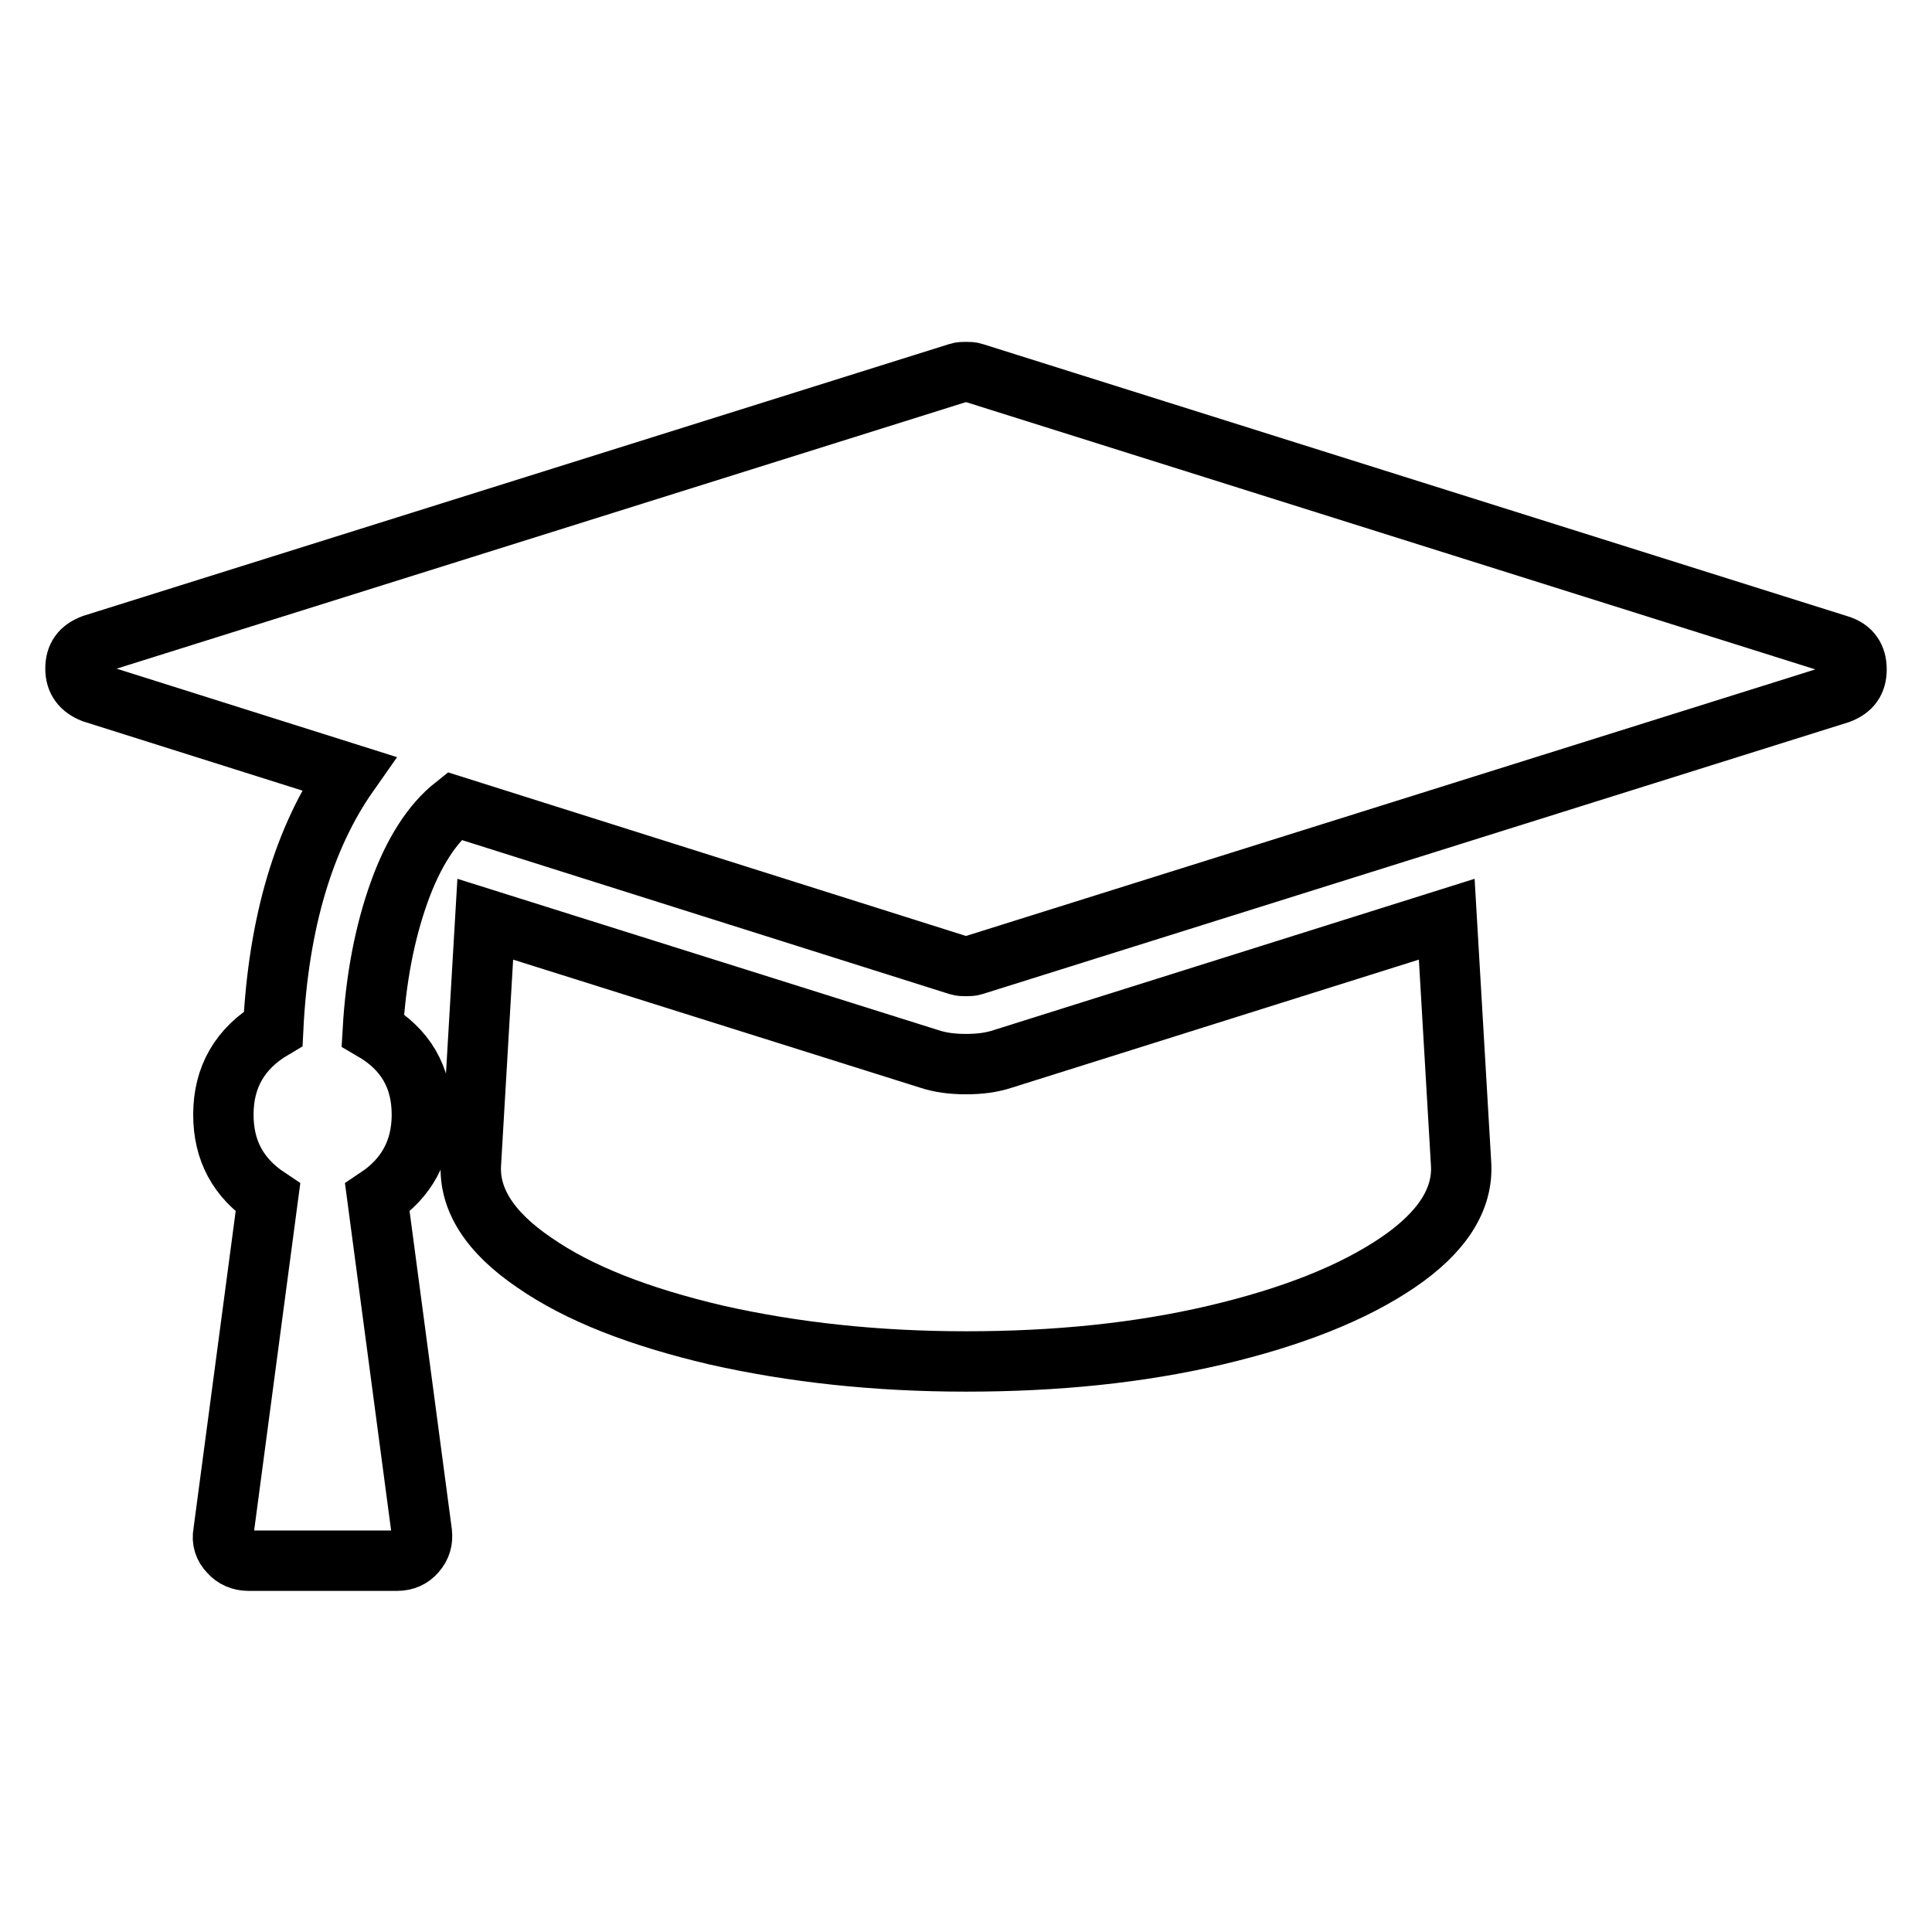 <?xml version="1.0" encoding="utf-8"?>
<!-- Svg Vector Icons : http://www.onlinewebfonts.com/icon -->
<!DOCTYPE svg PUBLIC "-//W3C//DTD SVG 1.1//EN" "http://www.w3.org/Graphics/SVG/1.1/DTD/svg11.dtd">
<svg version="1.1" xmlns="http://www.w3.org/2000/svg" xmlns:xlink="http://www.w3.org/1999/xlink" x="0px" y="0px" viewBox="0 0 256 256" enable-background="new 0 0 256 256" xml:space="preserve">
<g><g><path stroke-width="8" fill-opacity="0" stroke="#000000"  d="M191.7,121.8l1.9,32.4c0.3,4.7-2.5,9.1-8.4,13.1c-5.9,4-13.9,7.2-24.1,9.6c-10.2,2.4-21.2,3.5-33.1,3.5c-11.9,0-22.9-1.2-33.1-3.5c-10.2-2.4-18.2-5.5-24.1-9.6c-5.9-4-8.7-8.4-8.4-13.1l1.9-32.4l58.8,18.5c1.5,0.5,3.1,0.7,4.9,0.7c1.8,0,3.4-0.2,4.9-0.7L191.7,121.8z M246,88.7c0,1.6-0.7,2.6-2.3,3.2L129,127.9c-0.3,0.1-0.6,0.1-1,0.1s-0.7,0-1-0.1l-66.8-21.1c-2.9,2.3-5.4,6.1-7.3,11.4c-1.9,5.3-3.1,11.4-3.5,18.3c4.3,2.5,6.5,6.2,6.5,11.2c0,4.7-2,8.4-5.9,11l5.9,44.4c0.1,1-0.1,1.8-0.8,2.6c-0.6,0.7-1.4,1.1-2.5,1.1H32.9c-1,0-1.9-0.4-2.5-1.1c-0.7-0.7-1-1.6-0.8-2.6l5.9-44.4c-3.9-2.6-5.9-6.2-5.9-11c0-5,2.2-8.8,6.6-11.4c0.7-14.1,4.1-25.4,10-33.8L12.3,91.8c-1.5-0.6-2.3-1.6-2.3-3.2c0-1.6,0.7-2.6,2.3-3.2L127,49.4c0.3-0.1,0.6-0.1,1-0.1c0.4,0,0.7,0,1,0.1l114.7,36.1C245.3,86,246,87.1,246,88.7z"/></g></g>
</svg>